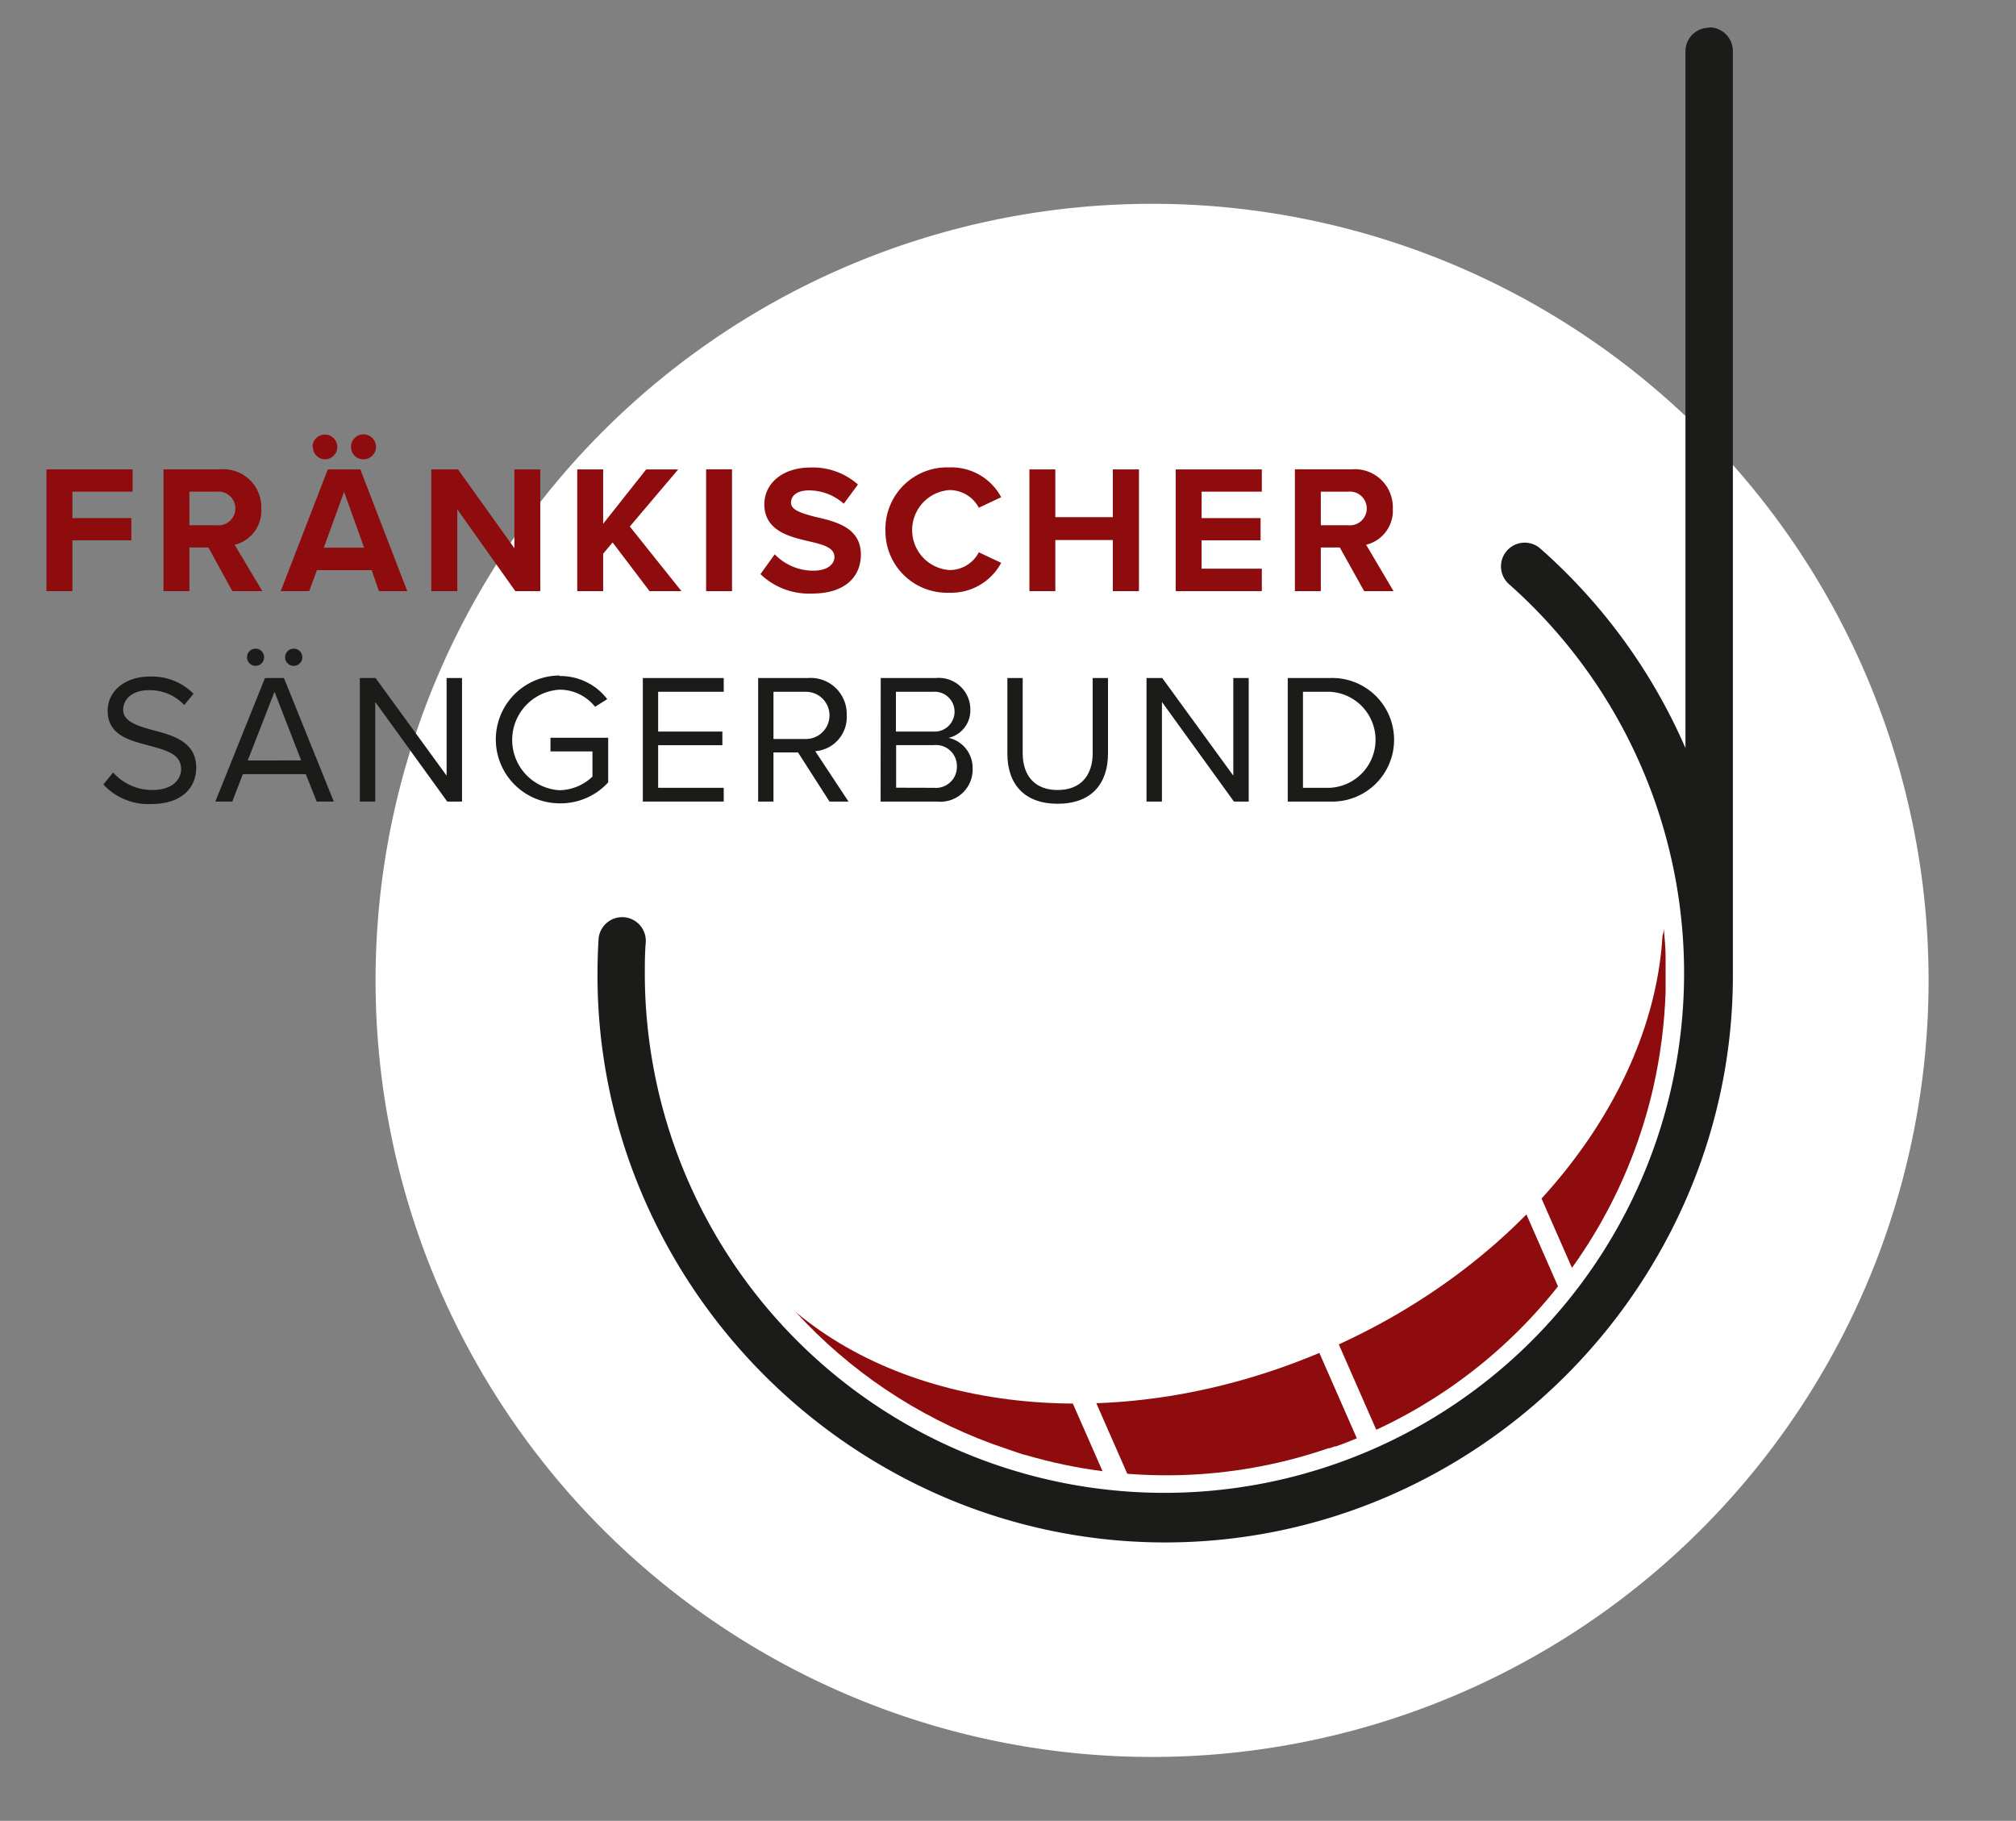 <svg xmlns="http://www.w3.org/2000/svg" xmlns:xlink="http://www.w3.org/1999/xlink" id="Ebene_1" data-name="Ebene 1" viewBox="0 0 192.12 173.51"><rect x="0" y="0" width="192.12" height="173.51" fill="#808080" stroke="none"/><defs><style>.cls-1{fill:none;}.cls-2{fill:#fff;}.cls-3{fill:#8f0c0e;}.cls-4{fill:#1b1c19;}.cls-5{clip-path:url(#clip-path);}</style><clipPath id="clip-path"><path class="cls-1" d="M158.43,89.22c-.93,15.24-13.06,31.09-31.79,39.31-18.92,8.3-39,6.38-50.81-3.51a47.56,47.56,0,0,0,18.69,12.55c.93.34,1.91.66,2.9,1l.4.1A47.47,47.47,0,0,0,126.6,138l.11,0,.49-.17.11,0a47.65,47.65,0,0,0,30.26-34.27,48.85,48.85,0,0,0,1.16-9.08V91.29c0-.94-.09-1.86-.17-2.79,0,.24-.08.48-.13.72"></path></clipPath></defs><path class="cls-2" d="M109.79,167.42a74,74,0,1,0-74-74,74,74,0,0,0,74,74"></path><polygon class="cls-3" points="4.43 44.73 4.43 56.33 6.9 56.33 6.9 51.49 12.52 51.49 12.52 49.37 6.9 49.37 6.9 46.85 12.64 46.85 12.64 44.73 4.43 44.73"></polygon><path class="cls-3" d="M20.64,46.85H18.05v3.2h2.59a1.61,1.61,0,1,0,0-3.2m-.78,5.32H18.05v4.16H15.58V44.72H21a3.62,3.62,0,0,1,3.9,3.75,3.33,3.33,0,0,1-2.54,3.44L25,56.33H22.14Z"></path><path class="cls-3" d="M33.45,42.58a1.19,1.19,0,1,1,1.18,1.19,1.18,1.18,0,0,1-1.18-1.19m-2.59,9.61H34.7l-1.91-5.32Zm-1.08-9.61A1.18,1.18,0,1,1,31,43.77a1.17,1.17,0,0,1-1.18-1.19m5.6,11.75H30.2l-.73,2H26.75l4.49-11.6h3.1l4.47,11.6h-2.7Z"></path><polygon class="cls-3" points="43.58 48.54 43.58 56.33 41.1 56.33 41.1 44.73 43.65 44.73 49.02 52.24 49.02 44.73 51.49 44.73 51.49 56.33 49.11 56.33 43.58 48.54"></polygon><polygon class="cls-3" points="58.38 51.69 57.48 52.76 57.48 56.33 55.01 56.33 55.01 44.73 57.48 44.73 57.48 49.91 61.58 44.73 64.63 44.73 60.02 50.17 64.94 56.33 61.9 56.33 58.38 51.69"></polygon><rect class="cls-3" x="67.29" y="44.72" width="2.47" height="11.61"></rect><path class="cls-3" d="M73.83,52.82a5.1,5.1,0,0,0,3.69,1.56c1.36,0,2-.64,2-1.3,0-.87-1-1.17-2.35-1.48-1.9-.44-4.33-1-4.33-3.55,0-1.93,1.67-3.5,4.4-3.5a6.46,6.46,0,0,1,4.52,1.62L80.41,48a5,5,0,0,0-3.32-1.27c-1.12,0-1.71.49-1.71,1.18s1,1,2.31,1.34c1.92.44,4.35,1,4.35,3.59,0,2.12-1.51,3.72-4.64,3.72a6.69,6.69,0,0,1-4.93-1.85Z"></path><path class="cls-3" d="M84.38,50.54a5.87,5.87,0,0,1,6.09-6,5.37,5.37,0,0,1,4.94,2.84l-2.13,1a3.16,3.16,0,0,0-2.81-1.68,3.82,3.82,0,0,0,0,7.62,3.13,3.13,0,0,0,2.81-1.69l2.13,1a5.4,5.4,0,0,1-4.94,2.85,5.87,5.87,0,0,1-6.09-6"></path><polygon class="cls-3" points="106.05 51.46 100.57 51.46 100.57 56.33 98.1 56.33 98.1 44.73 100.57 44.73 100.57 49.28 106.05 49.28 106.05 44.73 108.54 44.73 108.54 56.33 106.05 56.33 106.05 51.46"></polygon><polygon class="cls-3" points="112.04 44.73 120.25 44.73 120.25 46.85 114.51 46.85 114.51 49.37 120.13 49.37 120.13 51.49 114.51 51.49 114.51 54.19 120.25 54.19 120.25 56.33 112.04 56.33 112.04 44.73"></polygon><path class="cls-3" d="M128.46,46.85h-2.59v3.2h2.59a1.61,1.61,0,1,0,0-3.2m-.78,5.32h-1.81v4.16H123.4V44.72h5.43a3.62,3.62,0,0,1,3.9,3.75,3.33,3.33,0,0,1-2.54,3.44l2.61,4.42H130Z"></path><path class="cls-4" d="M162.87,2.64a2.25,2.25,0,0,0-2.25,2.25V71.28a54.14,54.14,0,0,0-13.82-19,2.25,2.25,0,0,0-3,3.38,49.52,49.52,0,1,1-82.35,37.2c0-1,0-2,.09-3.07a2.25,2.25,0,0,0-4.5-.28c-.07,1.11-.1,2.24-.1,3.35a53.18,53.18,0,0,0,4.28,21,54.75,54.75,0,0,0,28.82,28.83,53.56,53.56,0,0,0,42,0,54.75,54.75,0,0,0,28.82-28.83,53.18,53.18,0,0,0,4.28-21v-88a2.25,2.25,0,0,0-2.25-2.25"></path><g class="cls-5"><rect class="cls-3" x="79.78" y="96.15" width="21.39" height="74.8" transform="translate(-46.05 47.63) rotate(-23.7)"></rect><rect class="cls-3" x="101.25" y="86.73" width="21.39" height="74.8" transform="translate(-40.45 55.46) rotate(-23.7)"></rect><rect class="cls-3" x="122.7" y="77.32" width="21.35" height="74.8" transform="translate(-34.87 63.29) rotate(-23.7)"></rect><rect class="cls-3" x="144.01" y="67.97" width="21.32" height="74.8" transform="translate(-29.31 71.06) rotate(-23.7)"></rect></g><path class="cls-4" d="M10.78,73.61a5,5,0,0,0,3.71,1.67c2.1,0,2.77-1.13,2.77-2,0-1.41-1.43-1.79-3-2.22-1.89-.49-4-1-4-3.33,0-1.94,1.73-3.26,4-3.26a5.54,5.54,0,0,1,4.18,1.64l-.88,1.07a4.51,4.51,0,0,0-3.41-1.41c-1.41,0-2.41.76-2.41,1.87s1.36,1.53,2.85,1.94c1.93.51,4.11,1.11,4.11,3.58,0,1.71-1.16,3.46-4.34,3.46a5.83,5.83,0,0,1-4.51-1.87Z"></path><path class="cls-4" d="M27.17,62.62a.82.82,0,1,1,.83.83.82.82,0,0,1-.83-.83m-3.56,9.84H28.7l-2.54-6.54Zm-.07-9.84a.82.82,0,0,1,.81-.81.82.82,0,0,1,0,1.64.82.82,0,0,1-.81-.83m5.6,11.15h-6l-1,2.61H20.52l4.73-11.77h1.81l4.75,11.77H30.18Z"></path><polygon class="cls-4" points="35.76 66.89 35.76 76.38 34.29 76.38 34.29 64.61 35.79 64.61 42.56 73.91 42.56 64.61 44.03 64.61 44.03 76.38 42.62 76.38 35.76 66.89"></polygon><path class="cls-4" d="M53.3,64.42a5.62,5.62,0,0,1,4.57,2.2l-1.16.73a4.32,4.32,0,0,0-3.41-1.63,4.8,4.8,0,0,0,0,9.58A4.64,4.64,0,0,0,56.46,74v-2.4h-4v-1.3h5.5v4.25a6.13,6.13,0,0,1-4.62,2,6.09,6.09,0,0,1,0-12.18"></path><polygon class="cls-4" points="61.26 64.61 68.97 64.61 68.97 65.92 62.72 65.92 62.72 69.71 68.84 69.71 68.84 71.01 62.72 71.01 62.72 75.07 68.97 75.07 68.97 76.38 61.26 76.38 61.26 64.61"></polygon><path class="cls-4" d="M76.8,65.92H73.71v4.5H76.8a2.25,2.25,0,1,0,0-4.5m-.75,5.78H73.71v4.68H72.25V64.61H77a3.43,3.43,0,0,1,3.69,3.55,3.25,3.25,0,0,1-3,3.42l3.17,4.8H79.05Z"></path><path class="cls-4" d="M89,75.07a2,2,0,0,0,2.19-2A2,2,0,0,0,89,71h-3.6v4.06Zm-.07-5.36a1.9,1.9,0,1,0,0-3.79H85.38v3.79Zm-5-5.1h5.24a3,3,0,0,1,3.3,3,2.68,2.68,0,0,1-2.07,2.7,2.93,2.93,0,0,1,2.29,2.89,3.07,3.07,0,0,1-3.4,3.18H83.92Z"></path><path class="cls-4" d="M96,64.61h1.46v7.16c0,2.15,1.16,3.51,3.33,3.51s3.34-1.36,3.34-3.51V64.61h1.46v7.18c0,2.93-1.61,4.8-4.8,4.8S96,74.7,96,71.81Z"></path><polygon class="cls-4" points="110.73 66.89 110.73 76.38 109.26 76.38 109.26 64.61 110.76 64.61 117.53 73.91 117.53 64.61 119 64.61 119 76.38 117.59 76.38 110.73 66.89"></polygon><path class="cls-4" d="M126.72,75.07a4.58,4.58,0,0,0,0-9.15h-2.55v9.15Zm-4-10.46h4a5.89,5.89,0,1,1,0,11.77h-4Z"></path></svg>